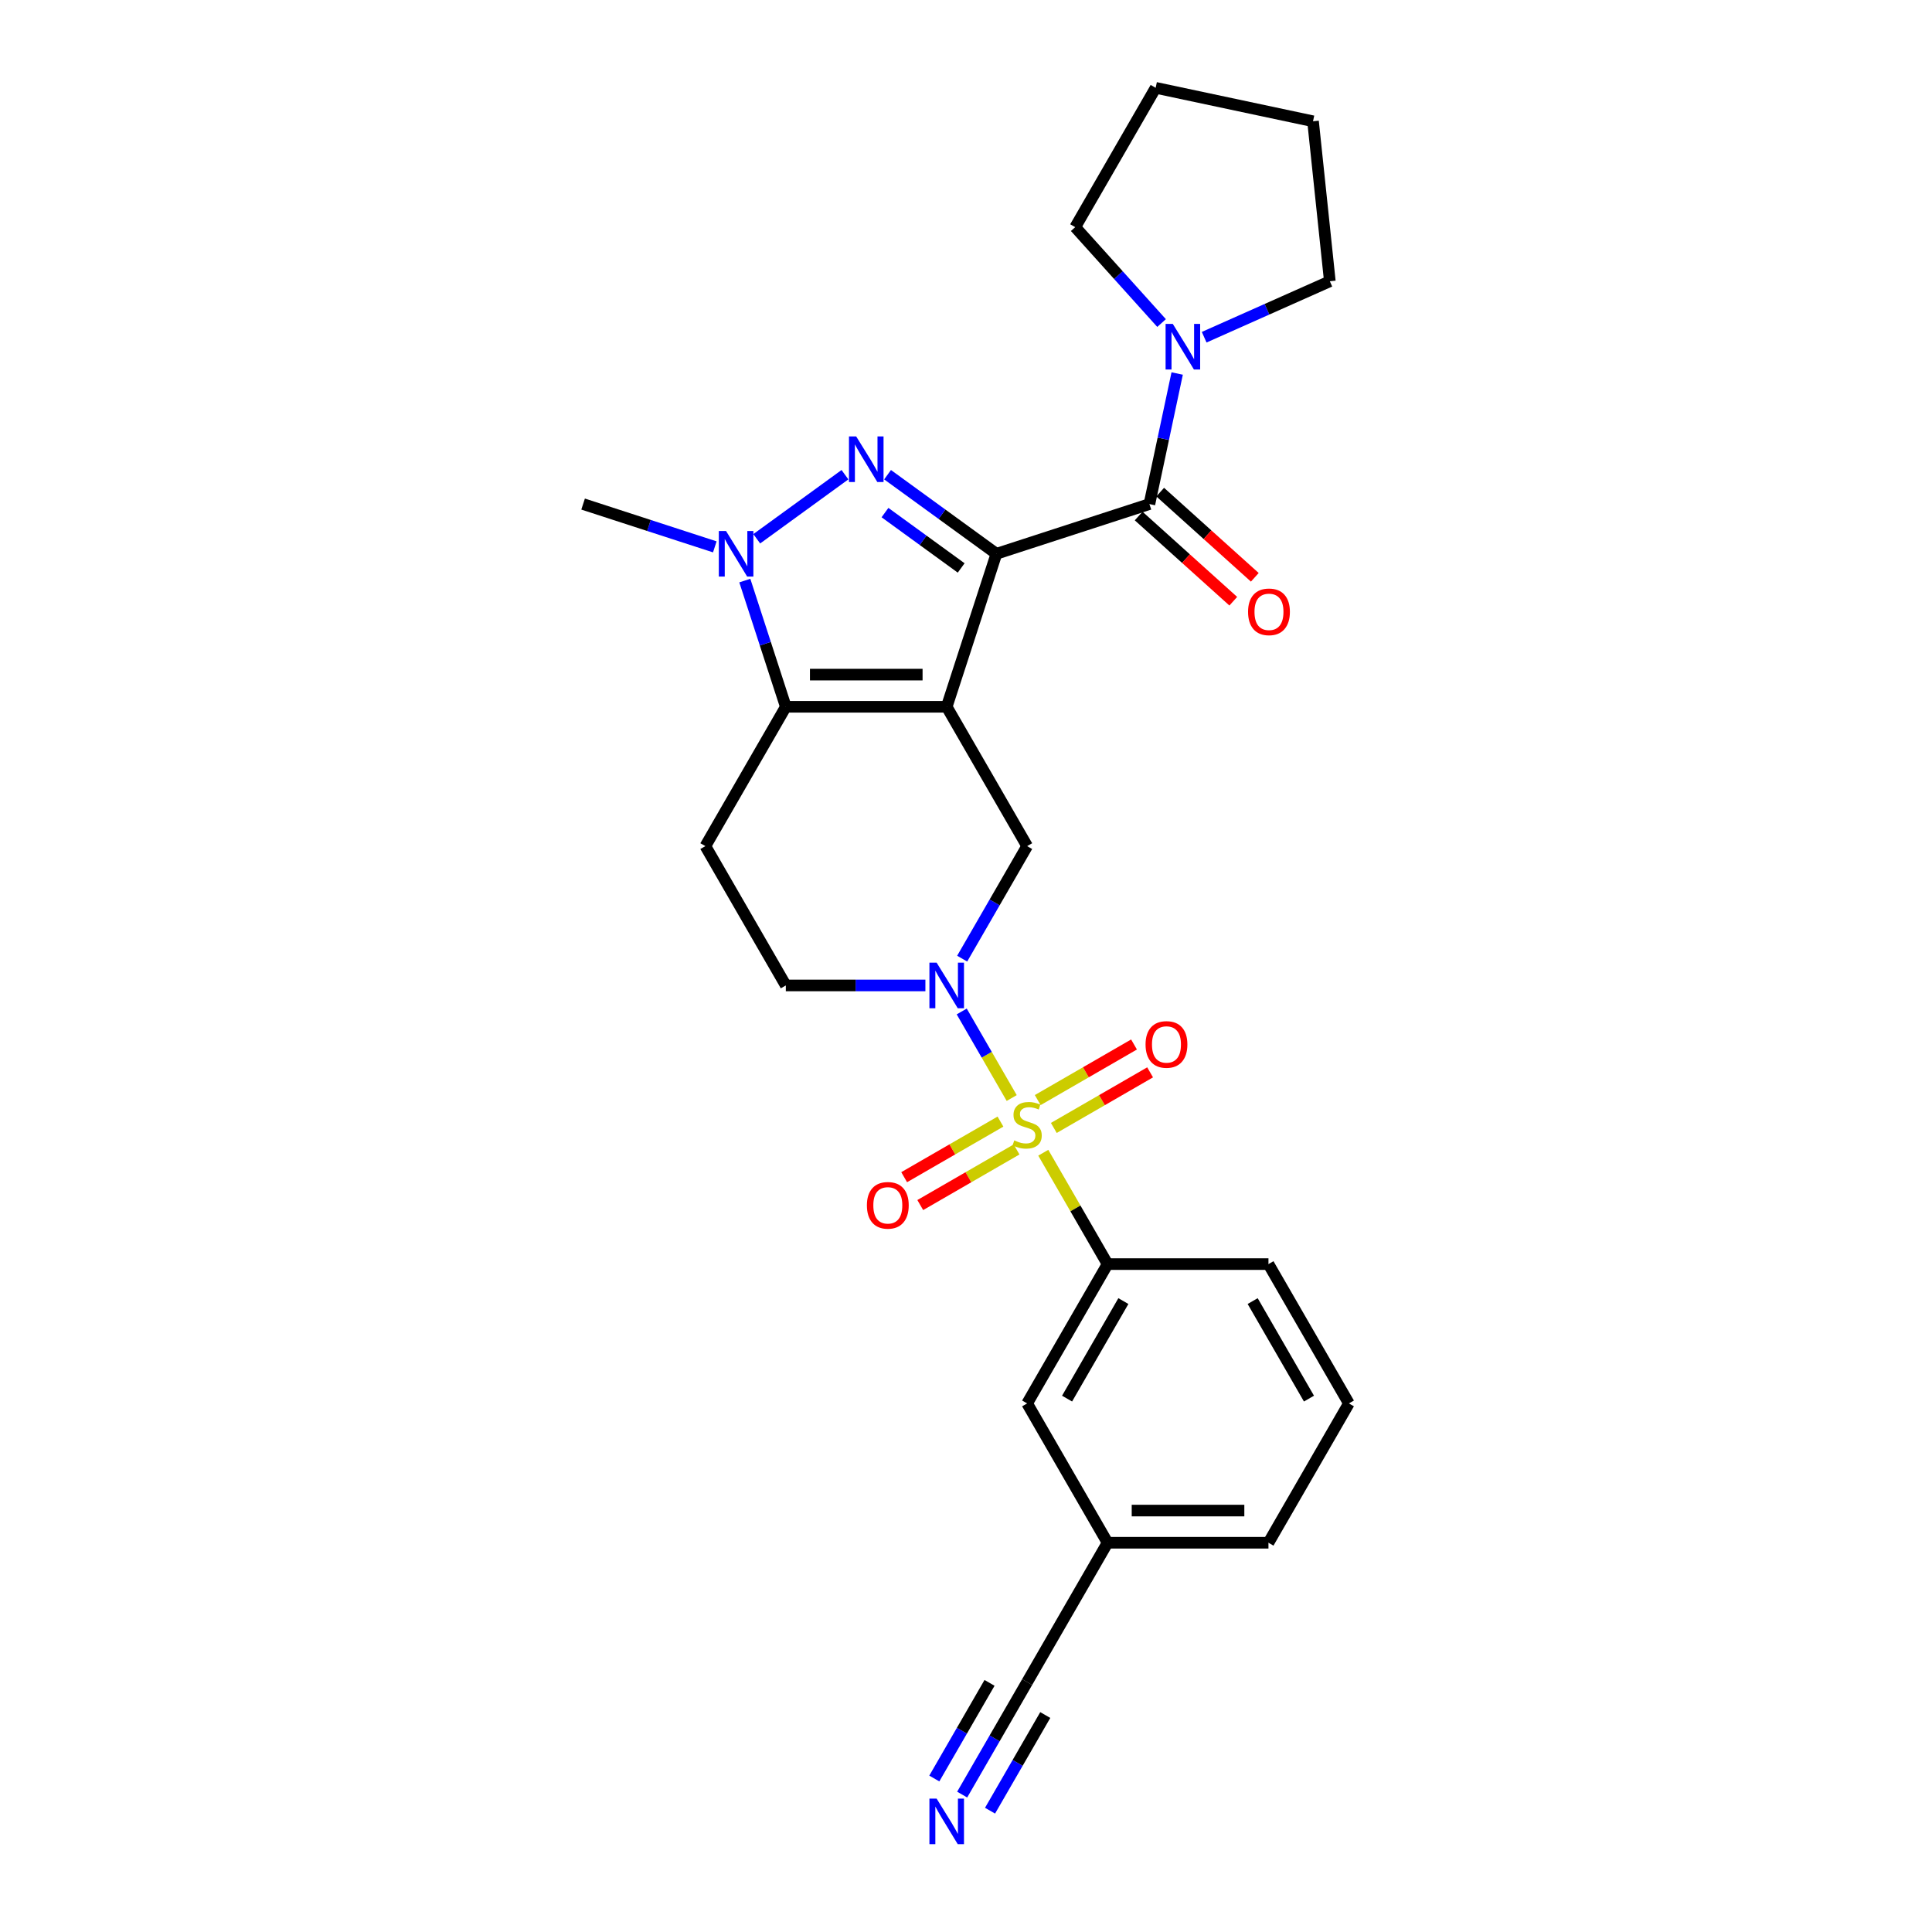 <?xml version='1.0' encoding='iso-8859-1'?>
<svg version='1.1' baseProfile='full'
              xmlns='http://www.w3.org/2000/svg'
                      xmlns:rdkit='http://www.rdkit.org/xml'
                      xmlns:xlink='http://www.w3.org/1999/xlink'
                  xml:space='preserve'
width='1000px' height='1000px' viewBox='0 0 1000 1000'>
<!-- END OF HEADER -->
<rect style='opacity:1.0;fill:#FFFFFF;stroke:none' width='1000' height='1000' x='0' y='0'> </rect>
<path class='bond-0' d='M 515.743,286.637 L 490.01,365.833' style='fill:none;fill-rule:evenodd;stroke:#000000;stroke-width:6px;stroke-linecap:butt;stroke-linejoin:miter;stroke-opacity:1' />
<path class='bond-2' d='M 515.743,286.637 L 487.571,266.169' style='fill:none;fill-rule:evenodd;stroke:#000000;stroke-width:6px;stroke-linecap:butt;stroke-linejoin:miter;stroke-opacity:1' />
<path class='bond-2' d='M 487.571,266.169 L 459.4,245.701' style='fill:none;fill-rule:evenodd;stroke:#0000FF;stroke-width:6px;stroke-linecap:butt;stroke-linejoin:miter;stroke-opacity:1' />
<path class='bond-2' d='M 497.502,293.97 L 477.782,279.642' style='fill:none;fill-rule:evenodd;stroke:#000000;stroke-width:6px;stroke-linecap:butt;stroke-linejoin:miter;stroke-opacity:1' />
<path class='bond-2' d='M 477.782,279.642 L 458.062,265.315' style='fill:none;fill-rule:evenodd;stroke:#0000FF;stroke-width:6px;stroke-linecap:butt;stroke-linejoin:miter;stroke-opacity:1' />
<path class='bond-6' d='M 515.743,286.637 L 594.939,260.904' style='fill:none;fill-rule:evenodd;stroke:#000000;stroke-width:6px;stroke-linecap:butt;stroke-linejoin:miter;stroke-opacity:1' />
<path class='bond-3' d='M 490.01,365.833 L 406.739,365.833' style='fill:none;fill-rule:evenodd;stroke:#000000;stroke-width:6px;stroke-linecap:butt;stroke-linejoin:miter;stroke-opacity:1' />
<path class='bond-3' d='M 477.52,349.178 L 419.23,349.178' style='fill:none;fill-rule:evenodd;stroke:#000000;stroke-width:6px;stroke-linecap:butt;stroke-linejoin:miter;stroke-opacity:1' />
<path class='bond-7' d='M 490.01,365.833 L 531.646,437.948' style='fill:none;fill-rule:evenodd;stroke:#000000;stroke-width:6px;stroke-linecap:butt;stroke-linejoin:miter;stroke-opacity:1' />
<path class='bond-1' d='M 523.656,568.338 L 510.723,545.937' style='fill:none;fill-rule:evenodd;stroke:#CCCC00;stroke-width:6px;stroke-linecap:butt;stroke-linejoin:miter;stroke-opacity:1' />
<path class='bond-1' d='M 510.723,545.937 L 497.789,523.536' style='fill:none;fill-rule:evenodd;stroke:#0000FF;stroke-width:6px;stroke-linecap:butt;stroke-linejoin:miter;stroke-opacity:1' />
<path class='bond-8' d='M 540.002,596.651 L 556.642,625.472' style='fill:none;fill-rule:evenodd;stroke:#CCCC00;stroke-width:6px;stroke-linecap:butt;stroke-linejoin:miter;stroke-opacity:1' />
<path class='bond-8' d='M 556.642,625.472 L 573.282,654.293' style='fill:none;fill-rule:evenodd;stroke:#000000;stroke-width:6px;stroke-linecap:butt;stroke-linejoin:miter;stroke-opacity:1' />
<path class='bond-12' d='M 545.453,583.822 L 570.374,569.434' style='fill:none;fill-rule:evenodd;stroke:#CCCC00;stroke-width:6px;stroke-linecap:butt;stroke-linejoin:miter;stroke-opacity:1' />
<path class='bond-12' d='M 570.374,569.434 L 595.296,555.045' style='fill:none;fill-rule:evenodd;stroke:#FF0000;stroke-width:6px;stroke-linecap:butt;stroke-linejoin:miter;stroke-opacity:1' />
<path class='bond-12' d='M 537.125,569.399 L 562.047,555.011' style='fill:none;fill-rule:evenodd;stroke:#CCCC00;stroke-width:6px;stroke-linecap:butt;stroke-linejoin:miter;stroke-opacity:1' />
<path class='bond-12' d='M 562.047,555.011 L 586.969,540.622' style='fill:none;fill-rule:evenodd;stroke:#FF0000;stroke-width:6px;stroke-linecap:butt;stroke-linejoin:miter;stroke-opacity:1' />
<path class='bond-13' d='M 517.84,580.534 L 492.918,594.923' style='fill:none;fill-rule:evenodd;stroke:#CCCC00;stroke-width:6px;stroke-linecap:butt;stroke-linejoin:miter;stroke-opacity:1' />
<path class='bond-13' d='M 492.918,594.923 L 467.996,609.311' style='fill:none;fill-rule:evenodd;stroke:#FF0000;stroke-width:6px;stroke-linecap:butt;stroke-linejoin:miter;stroke-opacity:1' />
<path class='bond-13' d='M 526.167,594.957 L 501.245,609.346' style='fill:none;fill-rule:evenodd;stroke:#CCCC00;stroke-width:6px;stroke-linecap:butt;stroke-linejoin:miter;stroke-opacity:1' />
<path class='bond-13' d='M 501.245,609.346 L 476.323,623.734' style='fill:none;fill-rule:evenodd;stroke:#FF0000;stroke-width:6px;stroke-linecap:butt;stroke-linejoin:miter;stroke-opacity:1' />
<path class='bond-5' d='M 437.35,245.701 L 391.691,278.874' style='fill:none;fill-rule:evenodd;stroke:#0000FF;stroke-width:6px;stroke-linecap:butt;stroke-linejoin:miter;stroke-opacity:1' />
<path class='bond-10' d='M 406.739,365.833 L 365.103,437.948' style='fill:none;fill-rule:evenodd;stroke:#000000;stroke-width:6px;stroke-linecap:butt;stroke-linejoin:miter;stroke-opacity:1' />
<path class='bond-27' d='M 406.739,365.833 L 396.127,333.171' style='fill:none;fill-rule:evenodd;stroke:#000000;stroke-width:6px;stroke-linecap:butt;stroke-linejoin:miter;stroke-opacity:1' />
<path class='bond-27' d='M 396.127,333.171 L 385.514,300.51' style='fill:none;fill-rule:evenodd;stroke:#0000FF;stroke-width:6px;stroke-linecap:butt;stroke-linejoin:miter;stroke-opacity:1' />
<path class='bond-4' d='M 498.02,496.19 L 514.833,467.069' style='fill:none;fill-rule:evenodd;stroke:#0000FF;stroke-width:6px;stroke-linecap:butt;stroke-linejoin:miter;stroke-opacity:1' />
<path class='bond-4' d='M 514.833,467.069 L 531.646,437.948' style='fill:none;fill-rule:evenodd;stroke:#000000;stroke-width:6px;stroke-linecap:butt;stroke-linejoin:miter;stroke-opacity:1' />
<path class='bond-14' d='M 478.985,510.063 L 442.862,510.063' style='fill:none;fill-rule:evenodd;stroke:#0000FF;stroke-width:6px;stroke-linecap:butt;stroke-linejoin:miter;stroke-opacity:1' />
<path class='bond-14' d='M 442.862,510.063 L 406.739,510.063' style='fill:none;fill-rule:evenodd;stroke:#000000;stroke-width:6px;stroke-linecap:butt;stroke-linejoin:miter;stroke-opacity:1' />
<path class='bond-19' d='M 369.982,283.054 L 335.896,271.979' style='fill:none;fill-rule:evenodd;stroke:#0000FF;stroke-width:6px;stroke-linecap:butt;stroke-linejoin:miter;stroke-opacity:1' />
<path class='bond-19' d='M 335.896,271.979 L 301.811,260.904' style='fill:none;fill-rule:evenodd;stroke:#000000;stroke-width:6px;stroke-linecap:butt;stroke-linejoin:miter;stroke-opacity:1' />
<path class='bond-9' d='M 594.939,260.904 L 602.121,227.115' style='fill:none;fill-rule:evenodd;stroke:#000000;stroke-width:6px;stroke-linecap:butt;stroke-linejoin:miter;stroke-opacity:1' />
<path class='bond-9' d='M 602.121,227.115 L 609.303,193.326' style='fill:none;fill-rule:evenodd;stroke:#0000FF;stroke-width:6px;stroke-linecap:butt;stroke-linejoin:miter;stroke-opacity:1' />
<path class='bond-16' d='M 589.367,267.093 L 613.855,289.142' style='fill:none;fill-rule:evenodd;stroke:#000000;stroke-width:6px;stroke-linecap:butt;stroke-linejoin:miter;stroke-opacity:1' />
<path class='bond-16' d='M 613.855,289.142 L 638.342,311.191' style='fill:none;fill-rule:evenodd;stroke:#FF0000;stroke-width:6px;stroke-linecap:butt;stroke-linejoin:miter;stroke-opacity:1' />
<path class='bond-16' d='M 600.511,254.716 L 624.998,276.765' style='fill:none;fill-rule:evenodd;stroke:#000000;stroke-width:6px;stroke-linecap:butt;stroke-linejoin:miter;stroke-opacity:1' />
<path class='bond-16' d='M 624.998,276.765 L 649.486,298.814' style='fill:none;fill-rule:evenodd;stroke:#FF0000;stroke-width:6px;stroke-linecap:butt;stroke-linejoin:miter;stroke-opacity:1' />
<path class='bond-17' d='M 573.282,654.293 L 531.646,726.409' style='fill:none;fill-rule:evenodd;stroke:#000000;stroke-width:6px;stroke-linecap:butt;stroke-linejoin:miter;stroke-opacity:1' />
<path class='bond-17' d='M 581.46,673.438 L 552.315,723.918' style='fill:none;fill-rule:evenodd;stroke:#000000;stroke-width:6px;stroke-linecap:butt;stroke-linejoin:miter;stroke-opacity:1' />
<path class='bond-22' d='M 573.282,654.293 L 656.553,654.293' style='fill:none;fill-rule:evenodd;stroke:#000000;stroke-width:6px;stroke-linecap:butt;stroke-linejoin:miter;stroke-opacity:1' />
<path class='bond-20' d='M 601.227,167.208 L 578.879,142.389' style='fill:none;fill-rule:evenodd;stroke:#0000FF;stroke-width:6px;stroke-linecap:butt;stroke-linejoin:miter;stroke-opacity:1' />
<path class='bond-20' d='M 578.879,142.389 L 556.532,117.57' style='fill:none;fill-rule:evenodd;stroke:#000000;stroke-width:6px;stroke-linecap:butt;stroke-linejoin:miter;stroke-opacity:1' />
<path class='bond-21' d='M 623.277,174.544 L 655.8,160.063' style='fill:none;fill-rule:evenodd;stroke:#0000FF;stroke-width:6px;stroke-linecap:butt;stroke-linejoin:miter;stroke-opacity:1' />
<path class='bond-21' d='M 655.8,160.063 L 688.324,145.583' style='fill:none;fill-rule:evenodd;stroke:#000000;stroke-width:6px;stroke-linecap:butt;stroke-linejoin:miter;stroke-opacity:1' />
<path class='bond-29' d='M 365.103,437.948 L 406.739,510.063' style='fill:none;fill-rule:evenodd;stroke:#000000;stroke-width:6px;stroke-linecap:butt;stroke-linejoin:miter;stroke-opacity:1' />
<path class='bond-11' d='M 498.02,928.881 L 514.833,899.76' style='fill:none;fill-rule:evenodd;stroke:#0000FF;stroke-width:6px;stroke-linecap:butt;stroke-linejoin:miter;stroke-opacity:1' />
<path class='bond-11' d='M 514.833,899.76 L 531.646,870.639' style='fill:none;fill-rule:evenodd;stroke:#000000;stroke-width:6px;stroke-linecap:butt;stroke-linejoin:miter;stroke-opacity:1' />
<path class='bond-11' d='M 512.443,937.208 L 526.734,912.455' style='fill:none;fill-rule:evenodd;stroke:#0000FF;stroke-width:6px;stroke-linecap:butt;stroke-linejoin:miter;stroke-opacity:1' />
<path class='bond-11' d='M 526.734,912.455 L 541.025,887.702' style='fill:none;fill-rule:evenodd;stroke:#000000;stroke-width:6px;stroke-linecap:butt;stroke-linejoin:miter;stroke-opacity:1' />
<path class='bond-11' d='M 483.597,920.554 L 497.888,895.801' style='fill:none;fill-rule:evenodd;stroke:#0000FF;stroke-width:6px;stroke-linecap:butt;stroke-linejoin:miter;stroke-opacity:1' />
<path class='bond-11' d='M 497.888,895.801 L 512.179,871.048' style='fill:none;fill-rule:evenodd;stroke:#000000;stroke-width:6px;stroke-linecap:butt;stroke-linejoin:miter;stroke-opacity:1' />
<path class='bond-15' d='M 531.646,870.639 L 573.282,798.524' style='fill:none;fill-rule:evenodd;stroke:#000000;stroke-width:6px;stroke-linecap:butt;stroke-linejoin:miter;stroke-opacity:1' />
<path class='bond-18' d='M 531.646,726.409 L 573.282,798.524' style='fill:none;fill-rule:evenodd;stroke:#000000;stroke-width:6px;stroke-linecap:butt;stroke-linejoin:miter;stroke-opacity:1' />
<path class='bond-30' d='M 573.282,798.524 L 656.553,798.524' style='fill:none;fill-rule:evenodd;stroke:#000000;stroke-width:6px;stroke-linecap:butt;stroke-linejoin:miter;stroke-opacity:1' />
<path class='bond-30' d='M 585.773,781.869 L 644.063,781.869' style='fill:none;fill-rule:evenodd;stroke:#000000;stroke-width:6px;stroke-linecap:butt;stroke-linejoin:miter;stroke-opacity:1' />
<path class='bond-26' d='M 556.532,117.57 L 598.168,45.455' style='fill:none;fill-rule:evenodd;stroke:#000000;stroke-width:6px;stroke-linecap:butt;stroke-linejoin:miter;stroke-opacity:1' />
<path class='bond-25' d='M 688.324,145.583 L 679.62,62.768' style='fill:none;fill-rule:evenodd;stroke:#000000;stroke-width:6px;stroke-linecap:butt;stroke-linejoin:miter;stroke-opacity:1' />
<path class='bond-23' d='M 656.553,654.293 L 698.189,726.409' style='fill:none;fill-rule:evenodd;stroke:#000000;stroke-width:6px;stroke-linecap:butt;stroke-linejoin:miter;stroke-opacity:1' />
<path class='bond-23' d='M 648.376,673.438 L 677.521,723.918' style='fill:none;fill-rule:evenodd;stroke:#000000;stroke-width:6px;stroke-linecap:butt;stroke-linejoin:miter;stroke-opacity:1' />
<path class='bond-24' d='M 698.189,726.409 L 656.553,798.524' style='fill:none;fill-rule:evenodd;stroke:#000000;stroke-width:6px;stroke-linecap:butt;stroke-linejoin:miter;stroke-opacity:1' />
<path class='bond-28' d='M 679.62,62.768 L 598.168,45.455' style='fill:none;fill-rule:evenodd;stroke:#000000;stroke-width:6px;stroke-linecap:butt;stroke-linejoin:miter;stroke-opacity:1' />
<path  class='atom-2' d='M 524.985 590.272
Q 525.251 590.372, 526.35 590.838
Q 527.449 591.305, 528.648 591.604
Q 529.881 591.871, 531.08 591.871
Q 533.312 591.871, 534.611 590.805
Q 535.91 589.706, 535.91 587.807
Q 535.91 586.508, 535.244 585.709
Q 534.611 584.909, 533.611 584.476
Q 532.612 584.043, 530.947 583.544
Q 528.848 582.911, 527.583 582.311
Q 526.35 581.712, 525.451 580.446
Q 524.585 579.18, 524.585 577.049
Q 524.585 574.084, 526.583 572.252
Q 528.615 570.42, 532.612 570.42
Q 535.343 570.42, 538.441 571.719
L 537.675 574.284
Q 534.844 573.118, 532.712 573.118
Q 530.414 573.118, 529.148 574.084
Q 527.882 575.017, 527.916 576.649
Q 527.916 577.915, 528.549 578.681
Q 529.215 579.447, 530.147 579.88
Q 531.113 580.313, 532.712 580.812
Q 534.844 581.479, 536.11 582.145
Q 537.375 582.811, 538.275 584.177
Q 539.207 585.509, 539.207 587.807
Q 539.207 591.072, 537.009 592.837
Q 534.844 594.569, 531.213 594.569
Q 529.115 594.569, 527.516 594.103
Q 525.95 593.67, 524.085 592.904
L 524.985 590.272
' fill='#CCCC00'/>
<path  class='atom-3' d='M 443.162 225.9
L 450.89 238.39
Q 451.656 239.623, 452.888 241.854
Q 454.12 244.086, 454.187 244.219
L 454.187 225.9
L 457.318 225.9
L 457.318 249.482
L 454.087 249.482
L 445.793 235.826
Q 444.827 234.227, 443.795 232.395
Q 442.796 230.563, 442.496 229.997
L 442.496 249.482
L 439.431 249.482
L 439.431 225.9
L 443.162 225.9
' fill='#0000FF'/>
<path  class='atom-5' d='M 484.798 498.272
L 492.525 510.762
Q 493.291 511.995, 494.524 514.227
Q 495.756 516.458, 495.823 516.591
L 495.823 498.272
L 498.954 498.272
L 498.954 521.854
L 495.723 521.854
L 487.429 508.198
Q 486.463 506.599, 485.431 504.767
Q 484.431 502.935, 484.132 502.369
L 484.132 521.854
L 481.067 521.854
L 481.067 498.272
L 484.798 498.272
' fill='#0000FF'/>
<path  class='atom-6' d='M 375.794 274.845
L 383.522 287.336
Q 384.288 288.569, 385.52 290.8
Q 386.752 293.032, 386.819 293.165
L 386.819 274.845
L 389.95 274.845
L 389.95 298.428
L 386.719 298.428
L 378.425 284.771
Q 377.459 283.173, 376.427 281.341
Q 375.428 279.509, 375.128 278.942
L 375.128 298.428
L 372.063 298.428
L 372.063 274.845
L 375.794 274.845
' fill='#0000FF'/>
<path  class='atom-10' d='M 607.039 167.661
L 614.767 180.152
Q 615.533 181.384, 616.765 183.616
Q 617.998 185.848, 618.064 185.981
L 618.064 167.661
L 621.195 167.661
L 621.195 191.244
L 617.964 191.244
L 609.67 177.587
Q 608.704 175.988, 607.672 174.156
Q 606.673 172.324, 606.373 171.758
L 606.373 191.244
L 603.308 191.244
L 603.308 167.661
L 607.039 167.661
' fill='#0000FF'/>
<path  class='atom-12' d='M 484.798 930.963
L 492.525 943.454
Q 493.291 944.686, 494.524 946.918
Q 495.756 949.149, 495.823 949.283
L 495.823 930.963
L 498.954 930.963
L 498.954 954.545
L 495.723 954.545
L 487.429 940.889
Q 486.463 939.29, 485.431 937.458
Q 484.431 935.626, 484.132 935.06
L 484.132 954.545
L 481.067 954.545
L 481.067 930.963
L 484.798 930.963
' fill='#0000FF'/>
<path  class='atom-13' d='M 592.936 540.609
Q 592.936 534.947, 595.734 531.782
Q 598.532 528.618, 603.761 528.618
Q 608.991 528.618, 611.789 531.782
Q 614.587 534.947, 614.587 540.609
Q 614.587 546.338, 611.755 549.602
Q 608.924 552.833, 603.761 552.833
Q 598.565 552.833, 595.734 549.602
Q 592.936 546.371, 592.936 540.609
M 603.761 550.169
Q 607.359 550.169, 609.291 547.77
Q 611.256 545.339, 611.256 540.609
Q 611.256 535.979, 609.291 533.648
Q 607.359 531.283, 603.761 531.283
Q 600.164 531.283, 598.199 533.614
Q 596.267 535.946, 596.267 540.609
Q 596.267 545.372, 598.199 547.77
Q 600.164 550.169, 603.761 550.169
' fill='#FF0000'/>
<path  class='atom-14' d='M 448.706 623.88
Q 448.706 618.218, 451.504 615.054
Q 454.302 611.889, 459.531 611.889
Q 464.76 611.889, 467.558 615.054
Q 470.356 618.218, 470.356 623.88
Q 470.356 629.61, 467.525 632.874
Q 464.694 636.105, 459.531 636.105
Q 454.335 636.105, 451.504 632.874
Q 448.706 629.643, 448.706 623.88
M 459.531 633.44
Q 463.128 633.44, 465.06 631.042
Q 467.025 628.61, 467.025 623.88
Q 467.025 619.251, 465.06 616.919
Q 463.128 614.554, 459.531 614.554
Q 455.934 614.554, 453.968 616.886
Q 452.037 619.217, 452.037 623.88
Q 452.037 628.644, 453.968 631.042
Q 455.934 633.44, 459.531 633.44
' fill='#FF0000'/>
<path  class='atom-17' d='M 645.996 316.69
Q 645.996 311.028, 648.794 307.864
Q 651.592 304.699, 656.821 304.699
Q 662.051 304.699, 664.849 307.864
Q 667.647 311.028, 667.647 316.69
Q 667.647 322.42, 664.815 325.684
Q 661.984 328.915, 656.821 328.915
Q 651.625 328.915, 648.794 325.684
Q 645.996 322.453, 645.996 316.69
M 656.821 326.25
Q 660.419 326.25, 662.351 323.852
Q 664.316 321.42, 664.316 316.69
Q 664.316 312.061, 662.351 309.729
Q 660.419 307.364, 656.821 307.364
Q 653.224 307.364, 651.259 309.696
Q 649.327 312.027, 649.327 316.69
Q 649.327 321.454, 651.259 323.852
Q 653.224 326.25, 656.821 326.25
' fill='#FF0000'/>
</svg>
